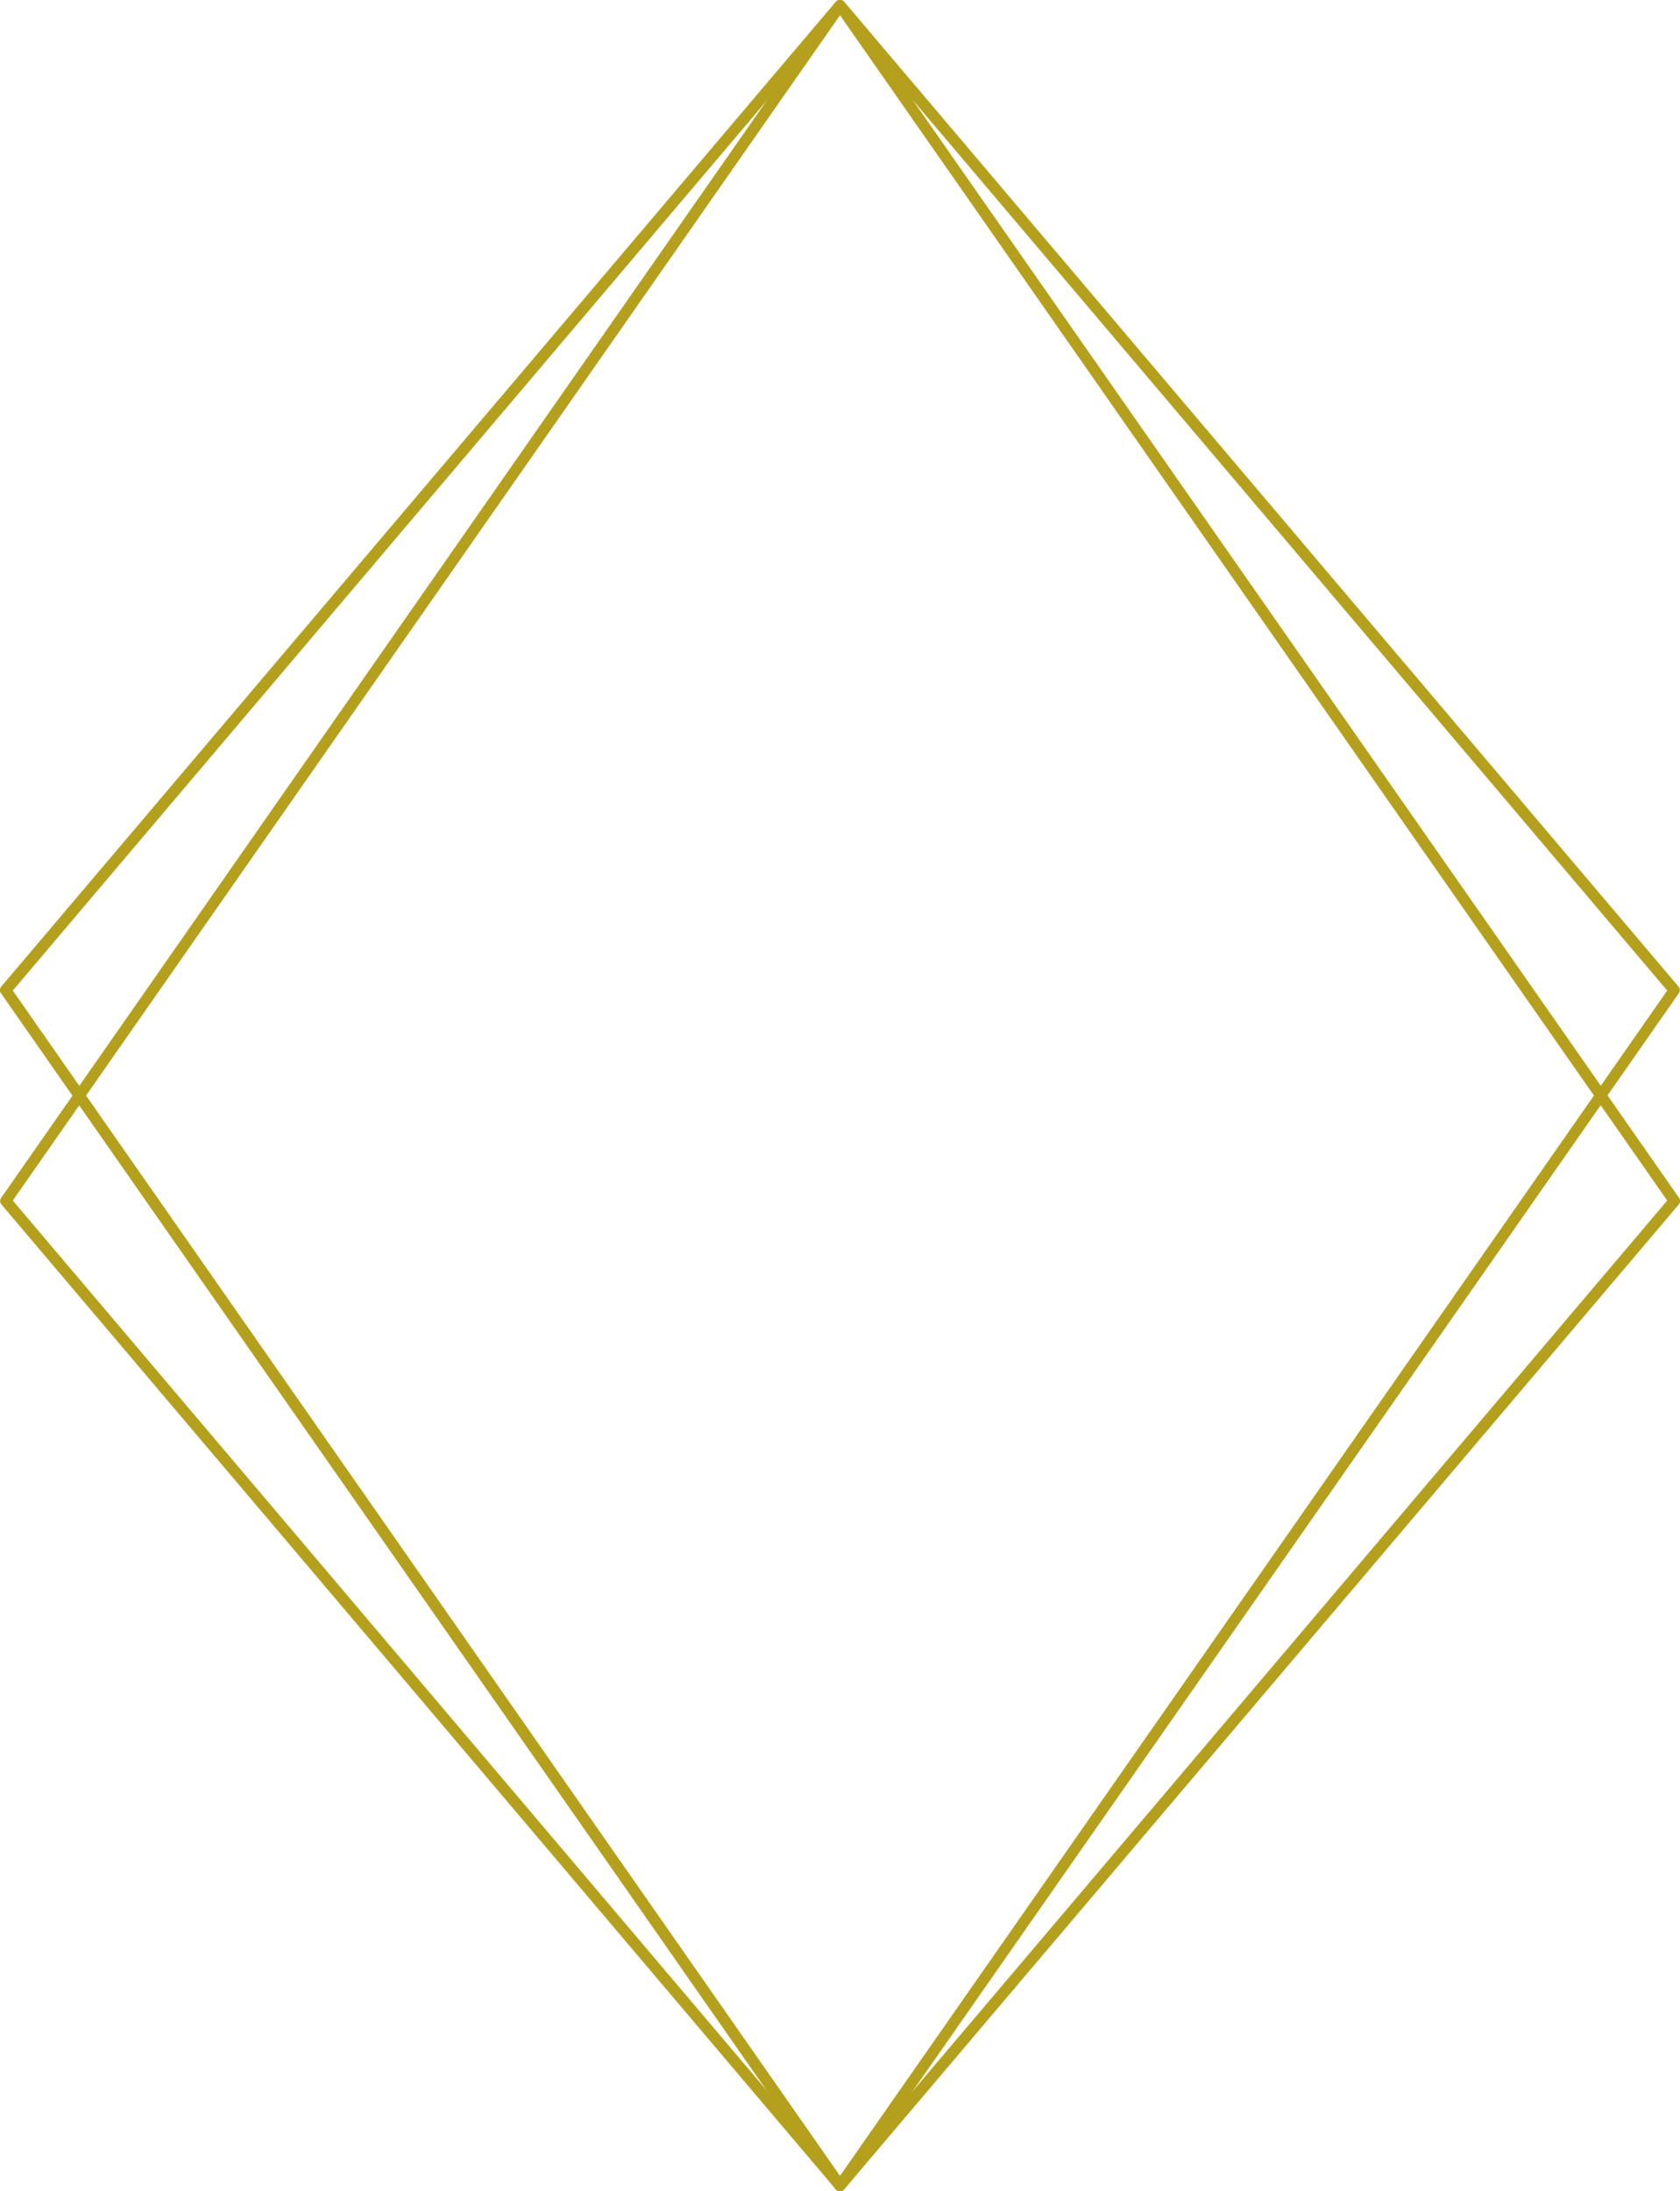 <?xml version="1.0" encoding="UTF-8"?> <svg xmlns="http://www.w3.org/2000/svg" xmlns:xlink="http://www.w3.org/1999/xlink" viewBox="0 0 74.82 97.58"> <defs> <mask id="mask" x="-56.58" y="-52.42" width="300" height="200" maskUnits="userSpaceOnUse"> <rect x="-56.58" y="-52.42" width="300" height="200" style="fill:#fff"></rect> </mask> </defs> <g id="Слой_2" data-name="Слой 2"> <g id="Layer_7" data-name="Layer 7"> <g style="mask:url(#mask)"> <g id="object"> <path d="M37.41,97.58a.28.28,0,0,1-.19-.09L.06,53.63a.24.24,0,0,1,0-.3L37.2.1a.26.26,0,0,1,.41,0L74.77,53.33a.24.24,0,0,1,0,.3L37.6,97.49A.28.28,0,0,1,37.41,97.58ZM.57,53.46,37.41,96.94,74.25,53.46,37.41.68Z" style="fill:#b5a01d"></path> <path d="M37.41,97.58a.26.26,0,0,1-.21-.11L.05,44.24a.24.24,0,0,1,0-.3L37.22.08a.26.26,0,0,1,.38,0L74.76,43.94a.24.24,0,0,1,0,.3L37.61,97.47A.23.23,0,0,1,37.41,97.58ZM.57,44.11,37.41,96.89,74.25,44.11,37.41.63Z" style="fill:#b5a01d"></path> </g> </g> </g> </g> </svg> 